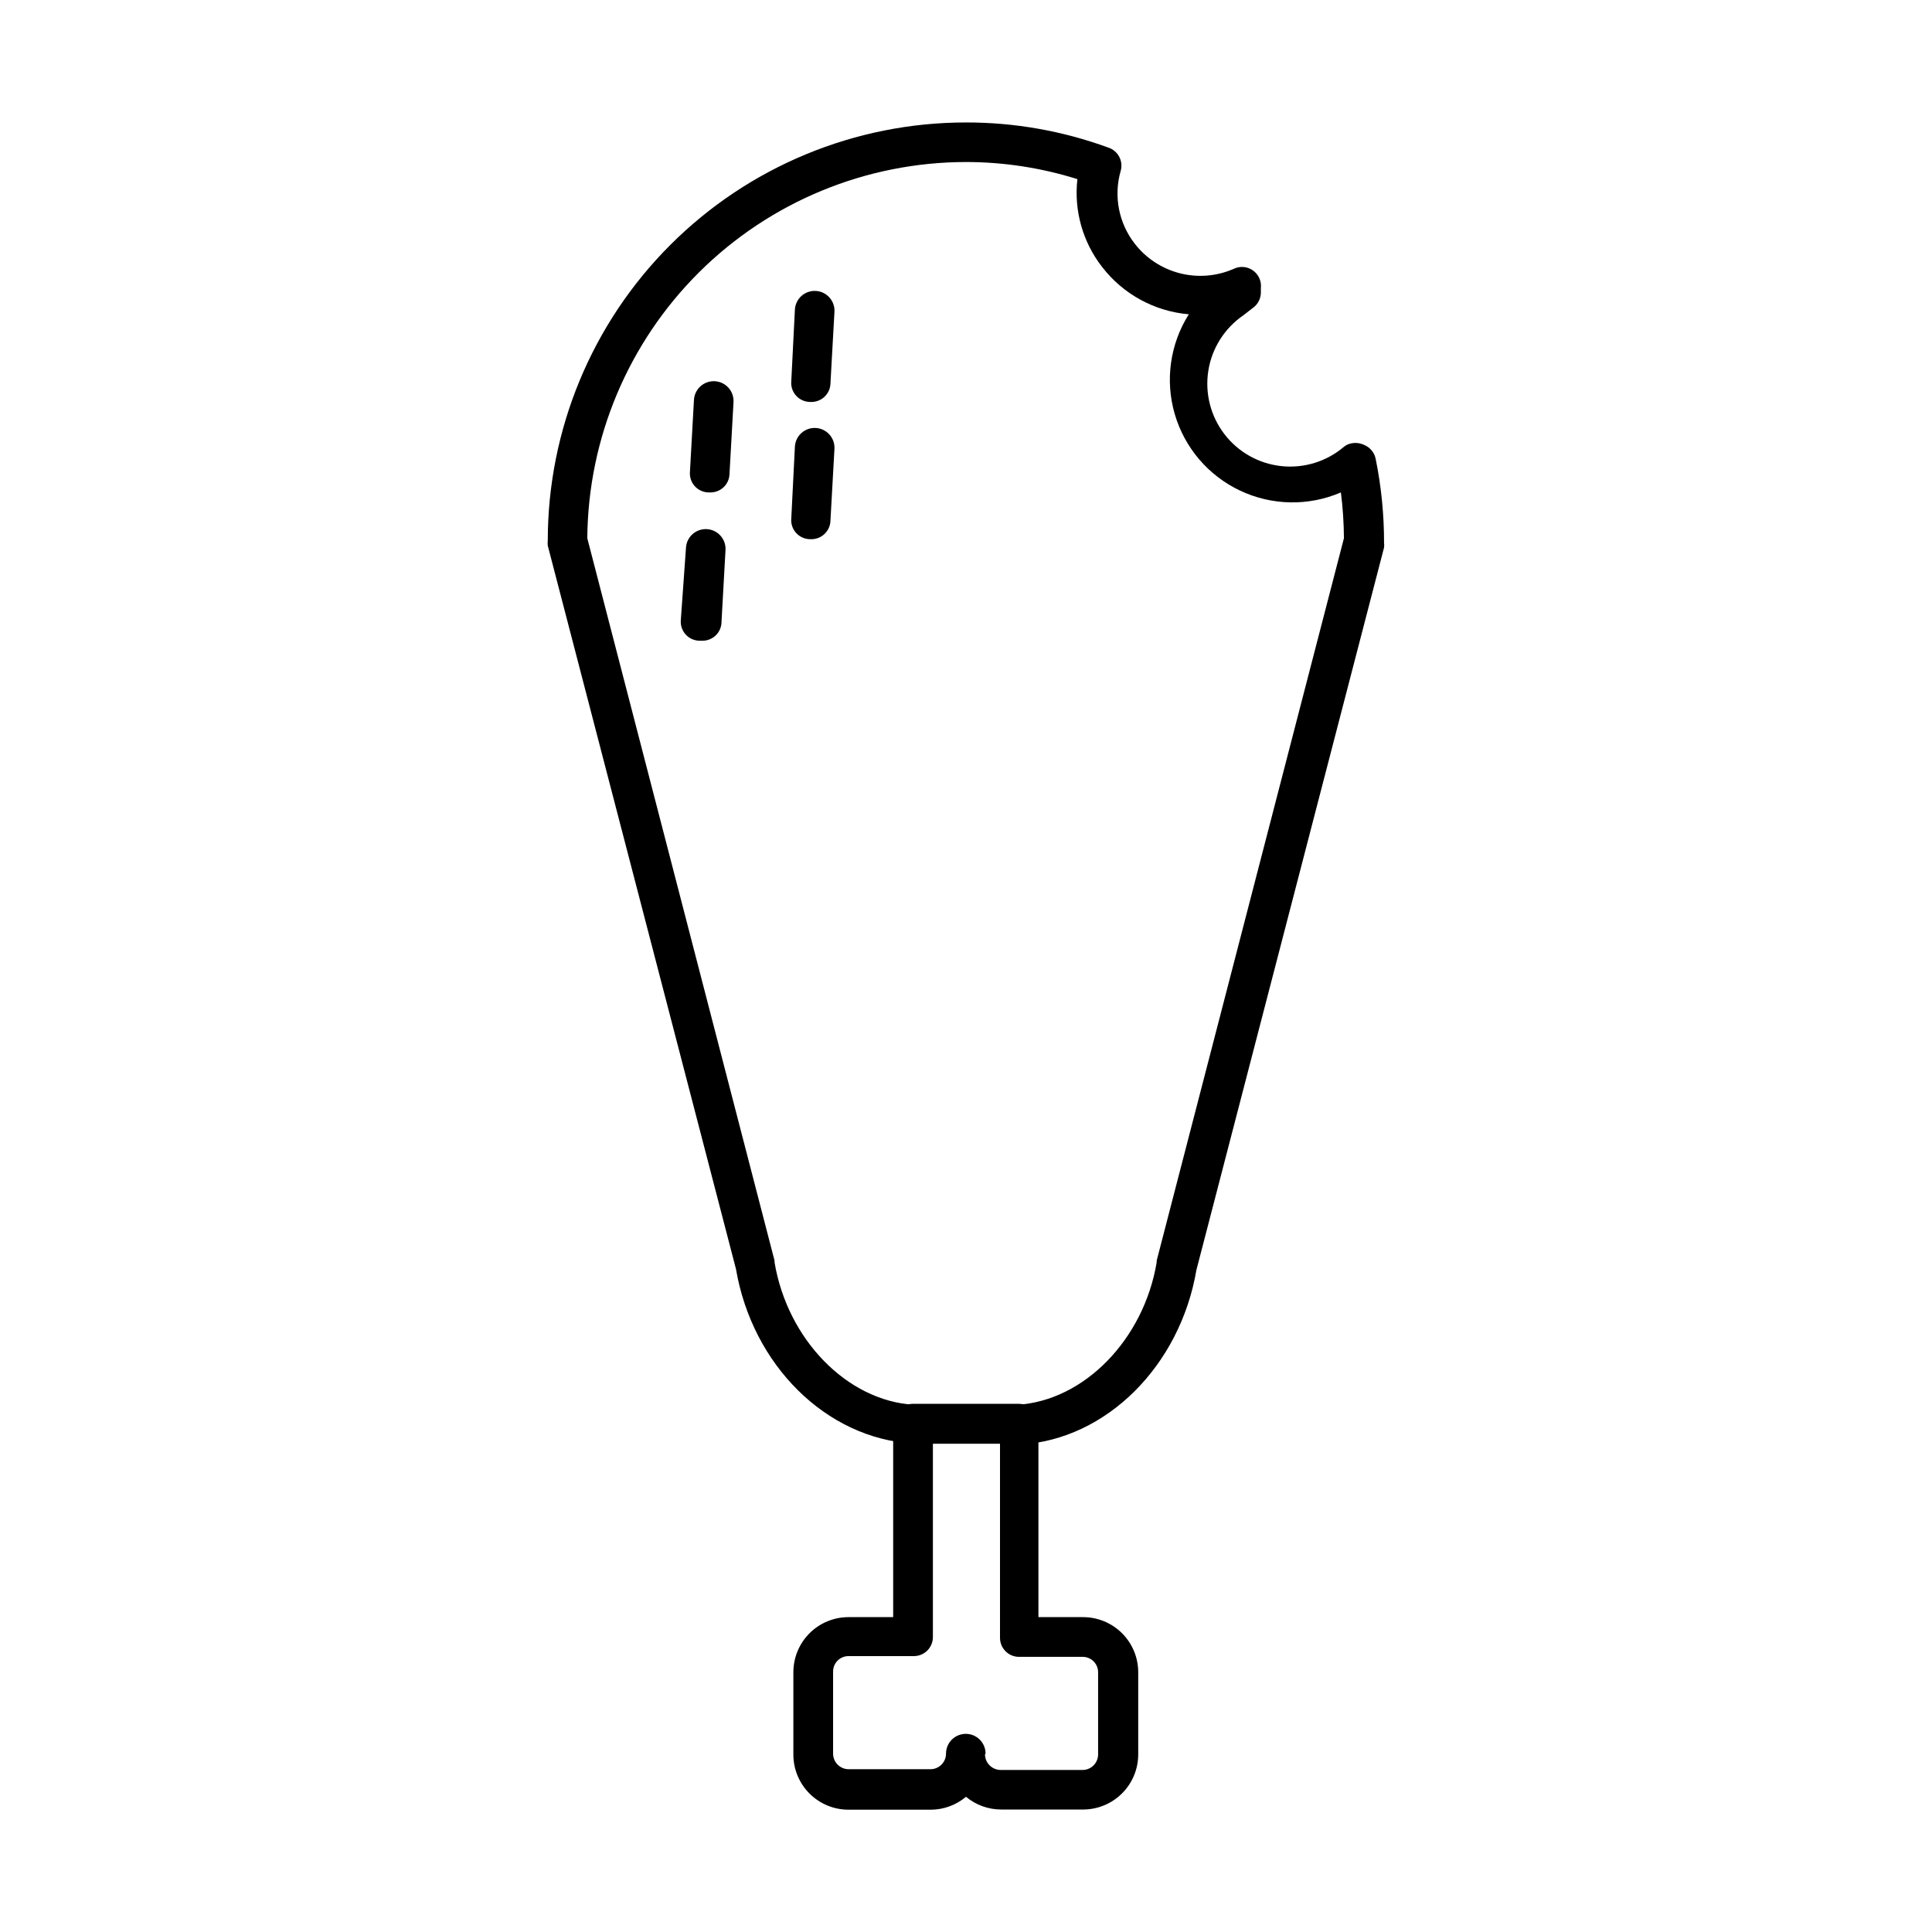 <?xml version="1.0" encoding="UTF-8"?>
<!-- Uploaded to: ICON Repo, www.svgrepo.com, Generator: ICON Repo Mixer Tools -->
<svg fill="#000000" width="800px" height="800px" version="1.1" viewBox="144 144 512 512" xmlns="http://www.w3.org/2000/svg">
 <g>
  <path d="m411.89 526.55h-25.945c-23.023-1.359-42.57-20.809-46.906-46.25l-49.875-191.7c-0.055-0.434-0.055-0.875 0-1.309 0-29.398 11.68-57.59 32.465-78.375s48.977-32.465 78.375-32.465c12.855-0.016 25.609 2.234 37.684 6.652 2.637 0.844 4.098 3.656 3.273 6.297-1.863 6.613-0.477 13.715 3.731 19.145 2.988 3.871 7.184 6.633 11.918 7.856s9.738 0.832 14.23-1.105c1.648-0.844 3.629-0.715 5.156 0.336 1.527 1.055 2.352 2.859 2.148 4.703v1.059c0.031 1.621-0.719 3.16-2.016 4.129l-2.672 2.066c-4.957 3.414-8.301 8.715-9.238 14.664-0.941 5.949 0.602 12.02 4.266 16.797 3.664 4.781 9.129 7.844 15.117 8.477 5.988 0.633 11.977-1.219 16.559-5.125l0.656-0.453c1.504-0.754 3.277-0.754 4.785 0 1.539 0.656 2.652 2.035 2.973 3.68 1.48 7.297 2.223 14.723 2.215 22.168 0.055 0.434 0.055 0.875 0 1.309l-49.727 191.45c-4.332 25.441-23.879 44.891-46.551 46.25zm-112.25-239.91 49.625 191.45v0.453c3.426 20.453 19.246 36.676 36.879 37.734h27.457c17.684-1.059 33.504-17.281 36.93-37.734v-0.453l49.625-191.45c-0.023-4.059-0.293-8.113-0.805-12.141-8.555 3.676-18.273 3.504-26.695-0.469-8.422-3.969-14.73-11.363-17.336-20.301-2.602-8.941-1.246-18.566 3.727-26.438-9.078-0.777-17.414-5.328-22.977-12.547-5.144-6.602-7.496-14.957-6.547-23.273-9.555-3-19.512-4.527-29.523-4.535-26.496 0.027-51.91 10.52-70.707 29.191-18.797 18.676-29.453 44.016-29.652 70.512z"/>
  <path d="m431.13 623.54h-21.762c-3.426 0.012-6.742-1.184-9.371-3.375-2.621 2.215-5.941 3.426-9.371 3.426h-21.766c-3.875 0-7.59-1.539-10.332-4.281-2.738-2.738-4.277-6.453-4.277-10.328v-21.816c0-3.875 1.539-7.59 4.277-10.332 2.742-2.738 6.457-4.277 10.332-4.277h11.84v-51.289c-0.023-1.43 0.562-2.805 1.613-3.777 1.039-0.996 2.441-1.523 3.879-1.461h27.508c1.43-0.07 2.828 0.438 3.879 1.41 1.062 0.984 1.648 2.379 1.613 3.828v51.289h11.84-0.004c3.875 0 7.594 1.539 10.332 4.277 2.742 2.742 4.281 6.457 4.281 10.332v21.766c0 3.856-1.527 7.559-4.246 10.293-2.715 2.738-6.406 4.289-10.266 4.316zm-26.098-14.609c0.027 2.269 1.863 4.102 4.133 4.129h21.766c2.262-0.027 4.078-1.867 4.078-4.129v-21.766c0-2.254-1.824-4.082-4.078-4.082h-16.879c-2.781 0-5.039-2.254-5.039-5.039v-51.438h-17.785v51.238c0 1.336-0.527 2.617-1.473 3.562-0.945 0.945-2.227 1.477-3.562 1.477h-17.332c-2.254 0-4.082 1.824-4.082 4.078v21.766c0 2.262 1.82 4.106 4.082 4.133h21.766c2.262-0.027 4.078-1.871 4.078-4.133 0-2.894 2.348-5.238 5.242-5.238s5.238 2.344 5.238 5.238z"/>
  <path d="m332.19 274.5h-0.305c-1.426 0.008-2.793-0.594-3.754-1.648-0.961-1.059-1.426-2.473-1.285-3.894l1.059-18.992c0.082-1.391 0.711-2.691 1.75-3.617 1.039-0.926 2.402-1.402 3.793-1.32 2.894 0.168 5.106 2.648 4.938 5.543l-1.059 18.992c-0.027 1.336-0.582 2.606-1.547 3.531s-2.254 1.434-3.59 1.406z"/>
  <path d="m359.04 286.89h-0.301c-1.43 0.008-2.793-0.594-3.754-1.648-0.961-1.059-1.43-2.473-1.285-3.894l0.957-18.992c0.078-1.391 0.707-2.691 1.746-3.617 1.043-0.926 2.406-1.402 3.797-1.32 2.891 0.164 5.102 2.648 4.938 5.539l-1.059 18.992v0.004c-0.055 2.742-2.297 4.938-5.039 4.938z"/>
  <path d="m329.97 313.8h-0.504c-1.43 0.008-2.793-0.594-3.754-1.648-0.961-1.059-1.426-2.473-1.285-3.894l1.363-19.094c0.078-1.391 0.707-2.691 1.746-3.617 1.039-0.926 2.406-1.398 3.793-1.32 2.894 0.168 5.106 2.648 4.938 5.543l-1.059 18.992c0.004 1.371-0.555 2.688-1.543 3.637-0.992 0.949-2.324 1.457-3.695 1.402z"/>
  <path d="m359.04 250.52h-0.301c-1.43 0.004-2.793-0.594-3.754-1.648-0.961-1.059-1.43-2.473-1.285-3.894l0.957-18.945c0.078-1.387 0.707-2.688 1.746-3.613 1.043-0.926 2.406-1.402 3.797-1.32 2.891 0.164 5.102 2.644 4.938 5.539l-1.059 18.992v0.004c-0.082 2.723-2.316 4.887-5.039 4.887z"/>
 </g>
</svg>